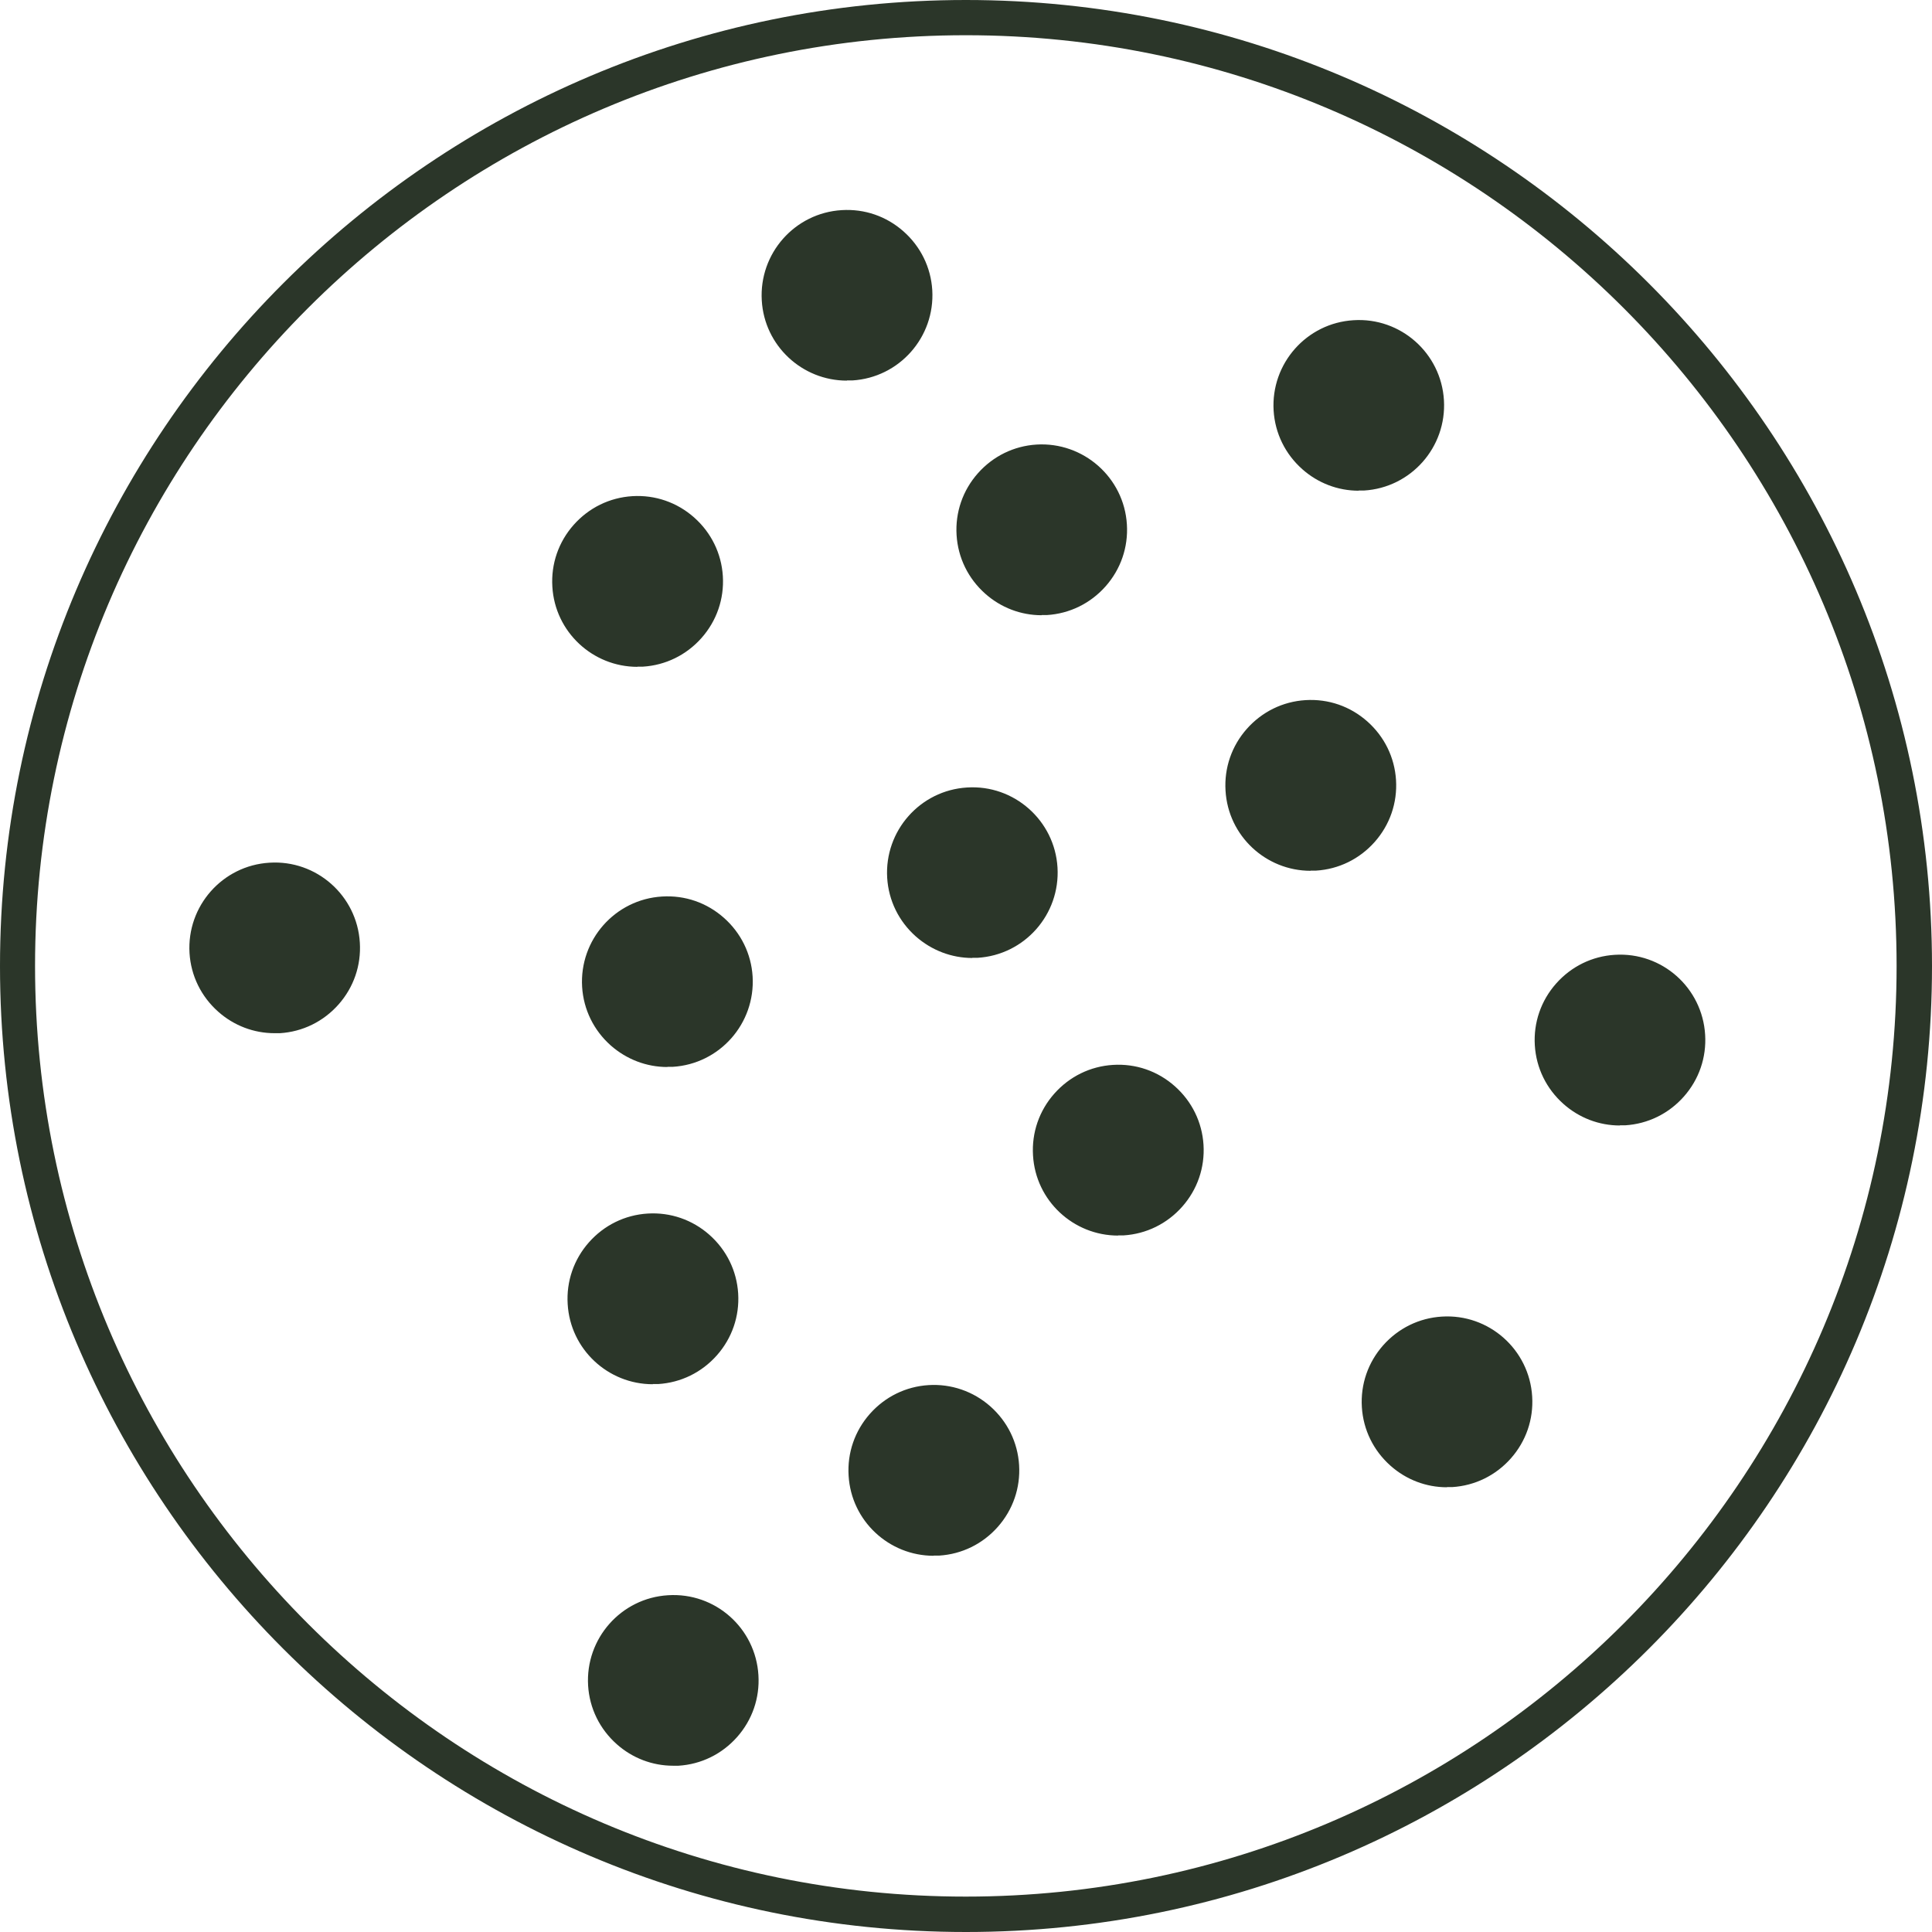 <svg viewBox="0 0 109.69 109.69" xmlns="http://www.w3.org/2000/svg" id="Laag_1"><defs><style>.cls-1{fill:#2b3629;}</style></defs><circle r="3.85" cy="83.48" cx="53.01" class="cls-1"></circle><path d="M53.01,88.33c-2.54,0-4.68-1.98-4.83-4.55-.08-1.29.35-2.54,1.21-3.51s2.04-1.55,3.33-1.63c1.28-.08,2.54.35,3.51,1.21.97.86,1.55,2.04,1.63,3.33s-.35,2.54-1.21,3.51-2.04,1.55-3.33,1.63h-.31ZM53.02,80.63h-.18c-.76.05-1.46.39-1.96.96s-.76,1.3-.71,2.06c.1,1.57,1.47,2.75,3.02,2.67.76-.05,1.46-.39,1.96-.96s.76-1.3.71-2.06c-.05-.76-.39-1.46-.96-1.96-.52-.46-1.19-.71-1.88-.71Z" class="cls-1"></path><circle r="3.85" cy="65.3" cx="63.48" class="cls-1"></circle><path d="M63.48,70.15c-2.54,0-4.68-1.98-4.83-4.55-.08-1.29.35-2.54,1.21-3.51s2.04-1.55,3.33-1.63c1.3-.08,2.54.35,3.51,1.21.97.86,1.55,2.04,1.63,3.33.08,1.29-.35,2.54-1.21,3.51s-2.04,1.55-3.33,1.63h-.31ZM63.49,62.46h-.18c-.76.05-1.46.39-1.96.96s-.76,1.3-.71,2.06c.1,1.57,1.46,2.76,3.02,2.67.76-.05,1.46-.39,1.96-.96s.76-1.3.71-2.06c-.05-.76-.39-1.45-.96-1.96-.53-.46-1.19-.71-1.88-.71Z" class="cls-1"></path><circle r="3.85" cy="95.4" cx="38.22" class="cls-1"></circle><path d="M38.22,100.25c-1.18,0-2.31-.43-3.2-1.22-.97-.86-1.55-2.04-1.63-3.33-.16-2.67,1.87-4.97,4.54-5.13,2.68-.17,4.97,1.87,5.13,4.54.08,1.29-.35,2.54-1.21,3.51s-2.04,1.55-3.33,1.63h-.3ZM38.23,92.56h-.18c-1.57.1-2.76,1.45-2.67,3.02.05.76.39,1.45.96,1.96.57.5,1.3.75,2.06.71.76-.05,1.46-.39,1.96-.96s.76-1.3.71-2.06c-.09-1.51-1.35-2.67-2.84-2.67Z" class="cls-1"></path><circle r="3.85" cy="55.74" cx="37.89" class="cls-1"></circle><path d="M37.89,60.58c-1.18,0-2.31-.43-3.21-1.22-.97-.86-1.55-2.04-1.63-3.33-.16-2.67,1.87-4.97,4.54-5.13,1.3-.08,2.54.35,3.51,1.21s1.55,2.04,1.63,3.33c.16,2.67-1.87,4.97-4.54,5.13h-.3ZM37.9,52.89h-.18c-1.57.1-2.76,1.45-2.67,3.02.05.76.39,1.45.96,1.96.57.5,1.31.76,2.06.71,1.57-.1,2.76-1.45,2.67-3.02-.05-.76-.39-1.45-.96-1.96-.52-.46-1.19-.71-1.88-.71Z" class="cls-1"></path><circle r="3.85" cy="44.6" cx="74.41" class="cls-1"></circle><path d="M74.41,49.44c-2.54,0-4.68-1.98-4.83-4.55h0c-.08-1.29.35-2.54,1.21-3.51.86-.97,2.04-1.55,3.33-1.63,1.3-.08,2.54.35,3.51,1.21s1.55,2.04,1.63,3.33c.08,1.29-.35,2.54-1.21,3.51-.86.97-2.04,1.55-3.33,1.63h-.31ZM71.57,44.77c.1,1.57,1.47,2.76,3.02,2.67.76-.05,1.46-.39,1.96-.96s.76-1.3.71-2.06-.39-1.45-.96-1.96c-.57-.5-1.31-.76-2.06-.71-.76.05-1.46.39-1.96.96s-.75,1.3-.71,2.06h0Z" class="cls-1"></path><circle r="3.85" cy="33.01" cx="36.19" class="cls-1"></circle><path d="M36.19,37.86c-2.54,0-4.68-1.98-4.83-4.55h0c-.08-1.29.35-2.54,1.21-3.51s2.04-1.55,3.33-1.63,2.54.35,3.51,1.21c.97.86,1.55,2.04,1.63,3.33s-.35,2.54-1.21,3.51c-.86.97-2.04,1.55-3.33,1.63h-.31ZM36.2,30.16h-.18c-.76.05-1.46.39-1.96.96s-.76,1.3-.71,2.06h0c.1,1.57,1.47,2.75,3.02,2.67.76-.05,1.45-.39,1.96-.96.5-.57.76-1.3.71-2.06-.05-.76-.39-1.45-.96-1.96-.53-.46-1.19-.71-1.88-.71Z" class="cls-1"></path><circle r="3.85" cy="30.09" cx="59.15" class="cls-1"></circle><path d="M59.14,34.93c-1.18,0-2.31-.43-3.2-1.22-.97-.86-1.55-2.04-1.63-3.33-.08-1.29.35-2.54,1.21-3.51s2.04-1.55,3.33-1.63c2.66-.16,4.97,1.87,5.13,4.54.08,1.29-.35,2.54-1.21,3.51-.86.97-2.04,1.55-3.33,1.63h-.3,0ZM59.15,27.24h-.18c-.76.05-1.46.39-1.96.96s-.76,1.3-.71,2.06h0c.05.76.39,1.46.96,1.96s1.3.75,2.06.71c.76-.05,1.46-.39,1.96-.96.5-.57.76-1.3.71-2.06-.09-1.51-1.35-2.67-2.84-2.67Z" class="cls-1"></path><circle r="3.85" cy="79.59" cx="82.16" class="cls-1"></circle><path d="M82.15,84.44c-1.18,0-2.31-.43-3.2-1.22-.97-.86-1.55-2.04-1.63-3.33h0c-.08-1.29.35-2.54,1.21-3.51s2.04-1.55,3.33-1.63c2.67-.17,4.97,1.87,5.13,4.54.08,1.29-.35,2.54-1.21,3.51s-2.04,1.55-3.33,1.63h-.3ZM82.16,76.74h-.18c-.76.05-1.45.39-1.96.96-.5.57-.76,1.3-.71,2.06h0c.05.76.39,1.45.96,1.96.57.5,1.3.75,2.06.71.76-.05,1.46-.39,1.96-.96s.76-1.3.71-2.06c-.09-1.51-1.35-2.67-2.84-2.67Z" class="cls-1"></path><circle r="3.85" cy="53.81" cx="15.59" class="cls-1"></circle><path d="M15.59,58.66c-1.18,0-2.31-.43-3.2-1.22-.97-.86-1.55-2.04-1.63-3.33-.16-2.67,1.87-4.97,4.54-5.13,2.67-.17,4.97,1.87,5.13,4.54.08,1.29-.35,2.54-1.21,3.51-.86.97-2.04,1.55-3.33,1.63-.1,0-.2,0-.3,0ZM15.6,50.97h-.18c-1.57.1-2.76,1.45-2.67,3.02.05.76.39,1.45.96,1.96.57.5,1.3.76,2.06.71s1.46-.39,1.96-.96.76-1.3.71-2.06c-.09-1.51-1.35-2.67-2.84-2.67Z" class="cls-1"></path><circle r="3.85" cy="73.74" cx="37.06" class="cls-1"></circle><path d="M37.06,78.59c-2.54,0-4.68-1.98-4.83-4.55h0c-.08-1.29.35-2.54,1.21-3.51s2.04-1.55,3.33-1.63c1.29-.08,2.54.35,3.51,1.21.97.86,1.55,2.04,1.63,3.33s-.35,2.54-1.21,3.51-2.04,1.55-3.33,1.63h-.31ZM37.07,70.9h-.18c-.76.05-1.46.39-1.96.96s-.76,1.3-.71,2.06h0c.1,1.57,1.48,2.75,3.02,2.67.76-.05,1.45-.39,1.96-.96.5-.57.76-1.3.71-2.06-.05-.76-.39-1.46-.96-1.96-.53-.46-1.19-.71-1.88-.71Z" class="cls-1"></path><circle r="3.85" cy="59.06" cx="91.98" class="cls-1"></circle><path d="M91.97,63.9c-1.18,0-2.31-.43-3.2-1.22-.97-.86-1.55-2.04-1.63-3.33h0c-.08-1.29.35-2.54,1.21-3.51s2.04-1.55,3.33-1.63c2.68-.17,4.97,1.87,5.13,4.54.08,1.29-.35,2.54-1.21,3.51s-2.04,1.55-3.33,1.63h-.3ZM91.98,56.21h-.18c-.76.05-1.45.39-1.96.96-.5.57-.76,1.3-.71,2.06h0c.05.76.39,1.45.96,1.96.57.5,1.31.75,2.06.71.76-.05,1.46-.39,1.96-.96s.76-1.3.71-2.06c-.09-1.51-1.35-2.67-2.84-2.67Z" class="cls-1"></path><circle r="3.85" cy="49.54" cx="55.21" class="cls-1"></circle><path d="M55.21,54.39c-1.18,0-2.31-.43-3.21-1.22-.97-.86-1.55-2.04-1.63-3.33-.16-2.67,1.87-4.97,4.54-5.13,2.66-.17,4.97,1.87,5.13,4.54s-1.87,4.97-4.54,5.13h-.3,0ZM55.22,46.7h-.18c-1.57.1-2.76,1.45-2.67,3.02.05.76.39,1.45.96,1.96.57.5,1.31.76,2.06.71,1.57-.1,2.76-1.45,2.67-3.02-.09-1.51-1.35-2.67-2.84-2.67Z" class="cls-1"></path><circle r="3.85" cy="23.01" cx="77.15" class="cls-1"></circle><path d="M77.14,27.86c-1.18,0-2.31-.43-3.2-1.22-.97-.86-1.55-2.04-1.63-3.33-.16-2.67,1.87-4.97,4.54-5.13,2.67-.17,4.97,1.87,5.13,4.54.16,2.67-1.87,4.97-4.54,5.13h-.3ZM77.15,20.16h-.18c-1.57.1-2.76,1.45-2.67,3.02.05.76.39,1.45.96,1.96.57.5,1.31.75,2.06.71,1.57-.1,2.76-1.45,2.67-3.02-.09-1.51-1.35-2.67-2.84-2.67Z" class="cls-1"></path><circle r="3.85" cy="16.77" cx="48.09" class="cls-1"></circle><path d="M48.08,21.61c-2.54,0-4.68-1.98-4.83-4.55h0c-.16-2.67,1.87-4.97,4.54-5.13,1.3-.08,2.54.35,3.51,1.21.97.86,1.55,2.04,1.63,3.33.16,2.67-1.87,4.97-4.54,5.13h-.31ZM45.24,16.94c.1,1.57,1.46,2.76,3.02,2.67,1.57-.1,2.76-1.45,2.67-3.02-.05-.76-.39-1.45-.96-1.96-.57-.5-1.31-.75-2.06-.71-1.57.1-2.76,1.45-2.67,3.02h0Z" class="cls-1"></path><path d="M54.84,109.69C24.6,109.69,0,85.09,0,54.85S24.6,0,54.84,0s54.85,24.6,54.85,54.85-24.6,54.84-54.85,54.84ZM54.84,2C25.7,2,1.99,25.7,1.99,54.84s23.71,52.84,52.84,52.84,52.85-23.71,52.85-52.84S83.98,2,54.84,2Z" class="cls-1"></path></svg>